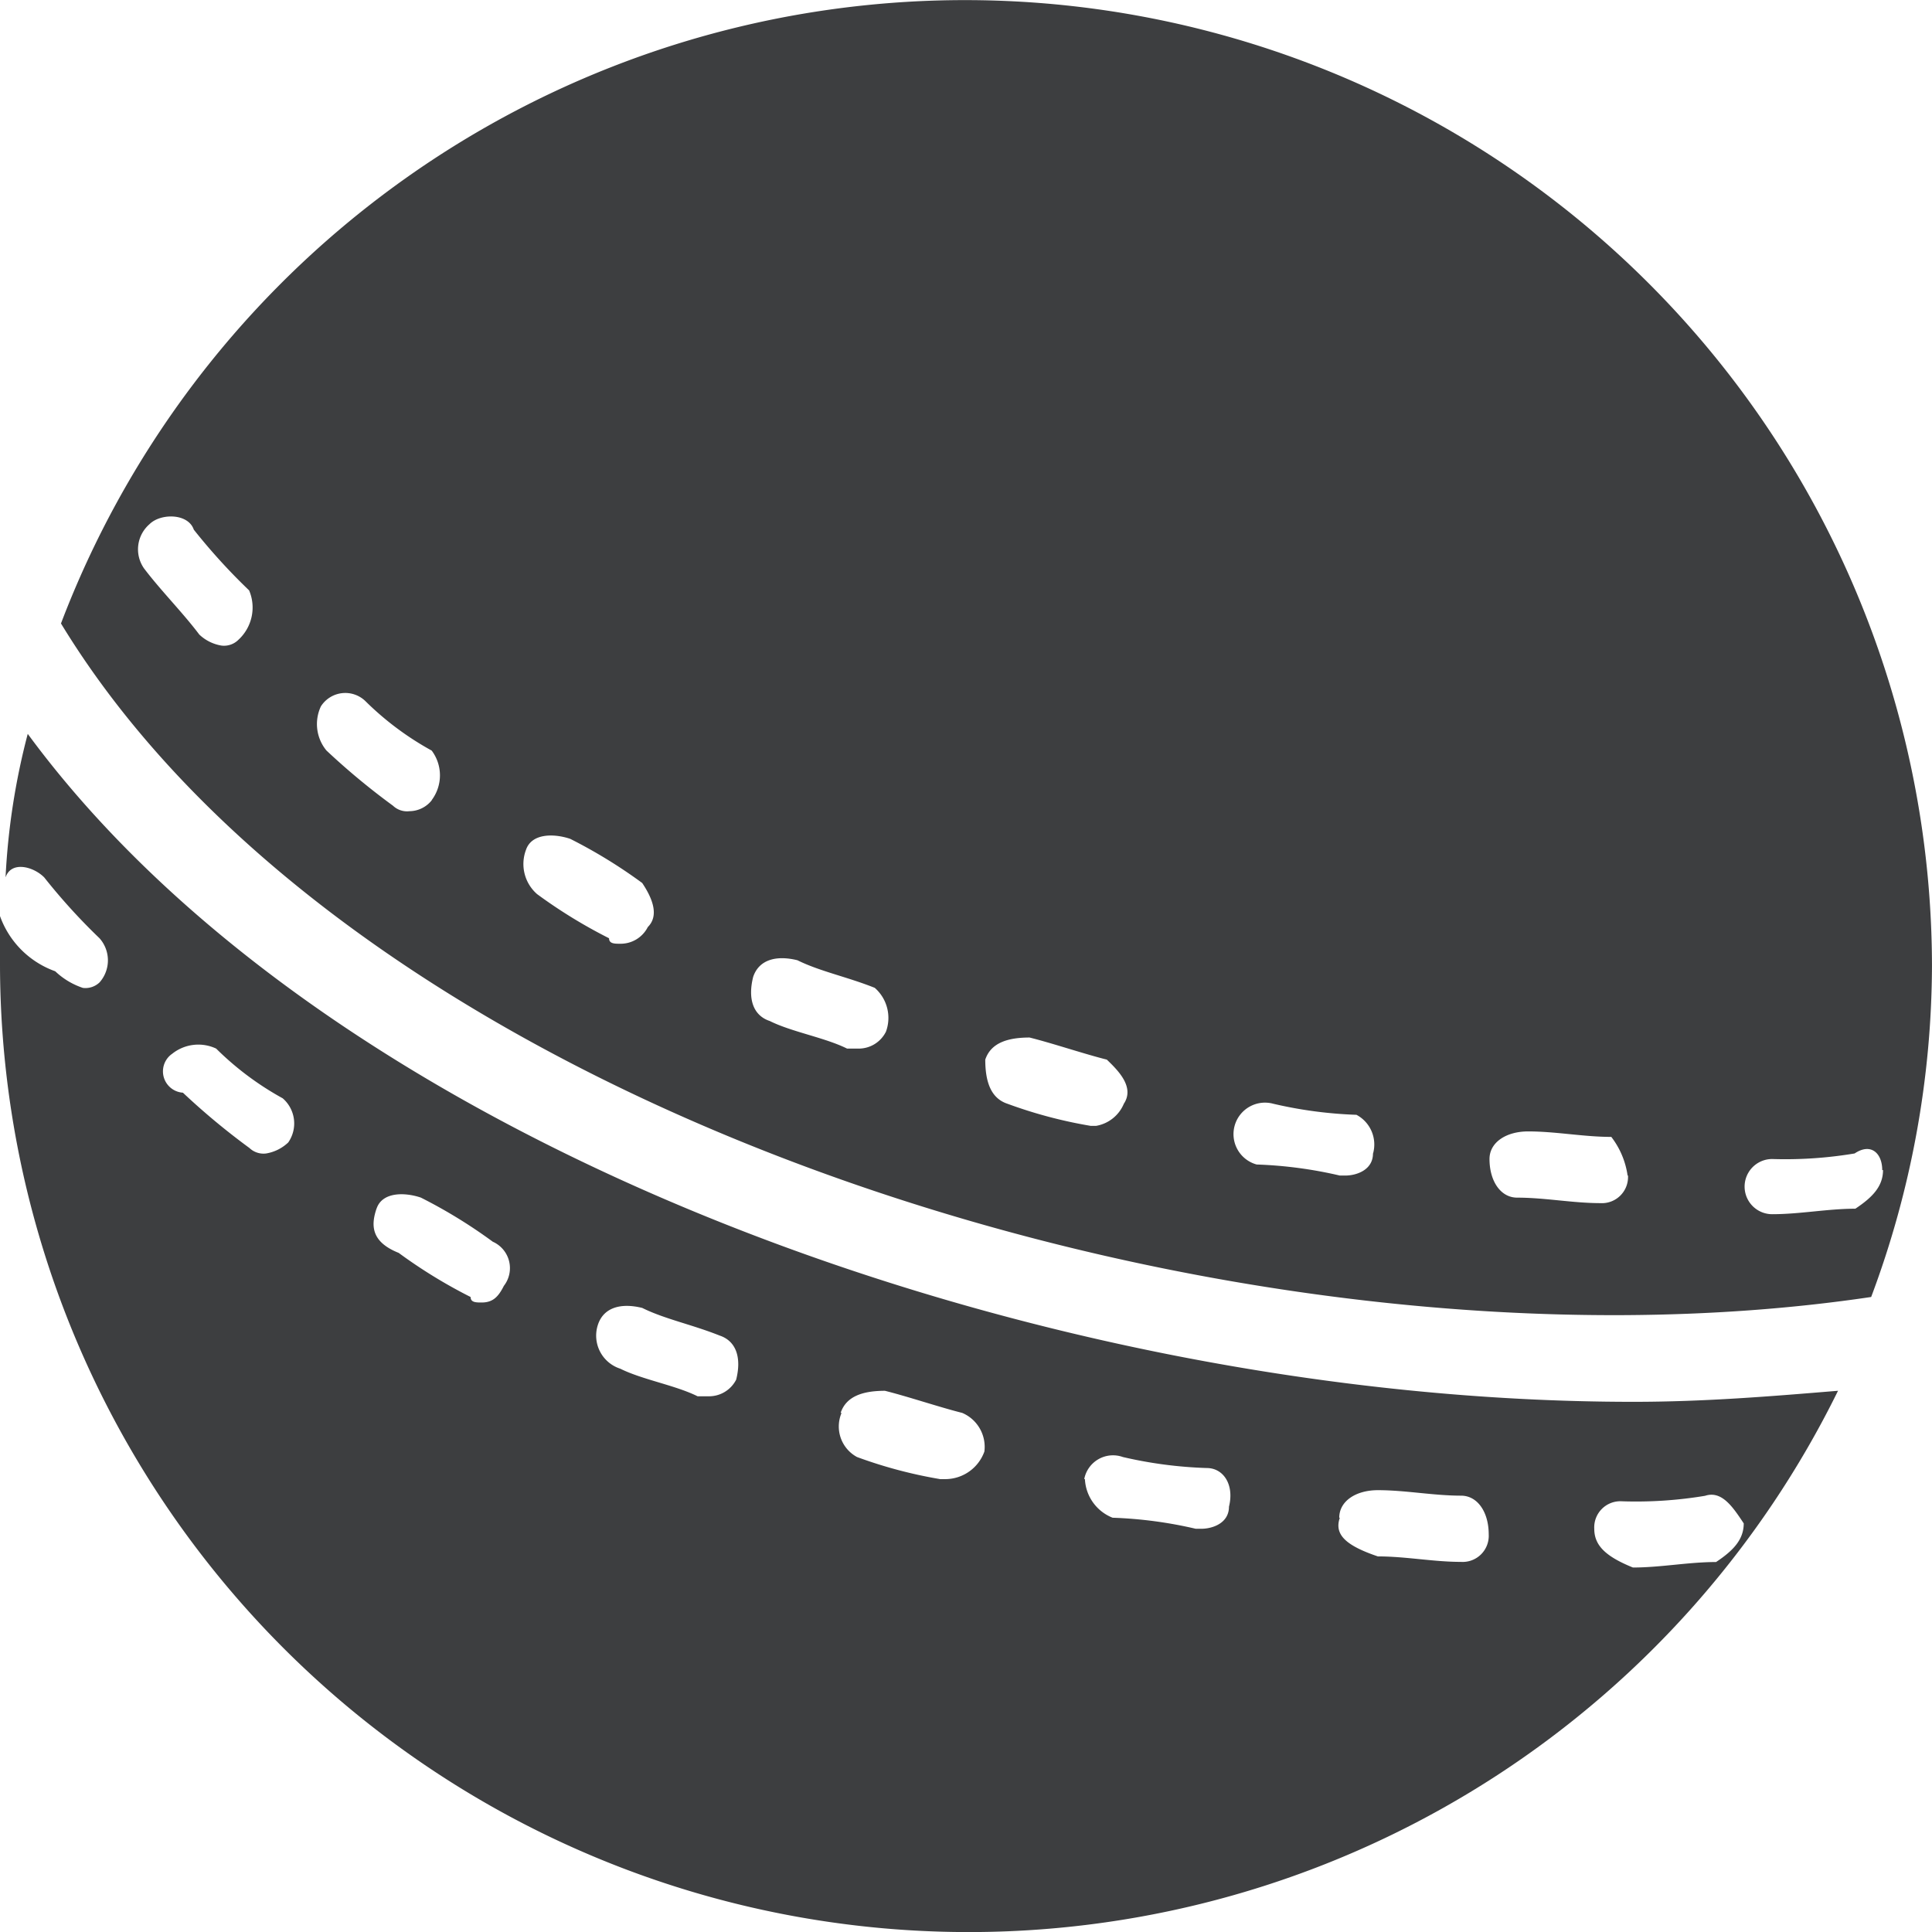 <svg xmlns="http://www.w3.org/2000/svg" width="81.328" height="81.336" viewBox="0 0 81.328 81.336">
  <path id="cricket" d="M78.767,54.6a39.984,39.984,0,0,0,2.56-13.943A40.709,40.709,0,0,0,2.567,26.248C15.15,46.932,52.2,58.548,78.767,54.6ZM10.023,26.948a.859.859,0,0,1-.7.231,1.77,1.77,0,0,1-.934-.465c-.7-.93-1.627-1.858-2.329-2.788a1.4,1.4,0,0,1,.234-1.858c.465-.465,1.627-.465,1.864.231a25.462,25.462,0,0,0,2.329,2.557,1.845,1.845,0,0,1-.465,2.092Zm8.156,6.737a1.21,1.21,0,0,1-.937.465.859.859,0,0,1-.7-.231,29.573,29.573,0,0,1-2.8-2.323,1.75,1.75,0,0,1-.234-1.858,1.217,1.217,0,0,1,1.864-.231,12.541,12.541,0,0,0,2.8,2.092,1.737,1.737,0,0,1,0,2.085Zm9.089,5.345a1.282,1.282,0,0,1-1.165.7c-.234,0-.465,0-.465-.231a21.289,21.289,0,0,1-3.029-1.858,1.682,1.682,0,0,1-.468-1.861c.234-.7,1.165-.7,1.864-.465a21.285,21.285,0,0,1,3.029,1.858C27.5,37.868,27.736,38.565,27.267,39.03Zm10.02,4.414a1.282,1.282,0,0,1-1.165.7h-.465c-.934-.465-2.329-.7-3.253-1.161-.7-.231-.934-.93-.7-1.858.234-.7.934-.93,1.864-.7.934.465,2.1.7,3.253,1.161a1.682,1.682,0,0,1,.468,1.858Zm10.02,3.022a1.548,1.548,0,0,1-1.165.93h-.234a19.46,19.46,0,0,1-3.5-.93c-.7-.231-.934-.93-.934-1.858.234-.7.934-.93,1.864-.93.934.231,2.329.7,3.253.93.481.462,1.181,1.158.716,1.858Zm10.488,2.092c0,.7-.7.93-1.165.93H56.4a18.035,18.035,0,0,0-3.5-.465,1.325,1.325,0,1,1,.7-2.557,18.035,18.035,0,0,0,3.5.465,1.415,1.415,0,0,1,.7,1.627Zm10.735.93a1.1,1.1,0,0,1-1.165,1.161h0c-1.165,0-2.329-.231-3.5-.231-.7,0-1.165-.7-1.165-1.627,0-.7.7-1.161,1.627-1.161,1.165,0,2.329.231,3.5.231a3.465,3.465,0,0,1,.686,1.627Zm10.735-.231c0,.7-.465,1.161-1.165,1.627-1.165,0-2.329.231-3.5.231h0a1.161,1.161,0,0,1,0-2.323,17.687,17.687,0,0,0,3.471-.234c.693-.465,1.161,0,1.161.7ZM0,38.565v2.092A40.778,40.778,0,0,0,77.372,58.548c-2.8.231-5.592.465-8.621.465-24.938,0-54.763-10.69-67.583-28.117a29.337,29.337,0,0,0-.934,6.041h0c.234-.7,1.165-.465,1.627,0A25.463,25.463,0,0,0,4.19,39.5a1.4,1.4,0,0,1,0,1.858.859.859,0,0,1-.7.231,3.107,3.107,0,0,1-1.165-.7A3.839,3.839,0,0,1,0,38.565ZM67.111,64.358A1.1,1.1,0,0,1,68.276,63.2a17.687,17.687,0,0,0,3.5-.231c.7-.231,1.165.465,1.627,1.161,0,.7-.465,1.161-1.165,1.627-1.165,0-2.329.231-3.5.231h0C67.583,65.52,67.111,65.055,67.111,64.358Zm-10.735-.465c0-.7.7-1.161,1.627-1.161,1.165,0,2.329.231,3.5.231.7,0,1.165.7,1.165,1.627A1.1,1.1,0,0,1,61.5,65.751h0c-1.165,0-2.329-.231-3.5-.231-1.373-.465-1.838-.93-1.6-1.627ZM45.641,62.267a1.233,1.233,0,0,1,1.627-.93A18.035,18.035,0,0,0,50.8,61.8c.7,0,1.165.7.934,1.627,0,.7-.7.93-1.165.93h-.234a18.035,18.035,0,0,0-3.5-.465,1.841,1.841,0,0,1-1.165-1.627ZM35.387,59.479c.234-.7.934-.93,1.864-.93.934.231,2.329.7,3.253.93a1.555,1.555,0,0,1,.934,1.627,1.753,1.753,0,0,1-1.627,1.161h-.234a19.457,19.457,0,0,1-3.5-.93,1.461,1.461,0,0,1-.651-1.858ZM25.172,55.761c.234-.7.934-.93,1.864-.7.934.465,2.1.7,3.253,1.161.7.231.934.93.7,1.858a1.282,1.282,0,0,1-1.165.7h-.459c-.934-.465-2.329-.7-3.253-1.161a1.461,1.461,0,0,1-.94-1.858Zm-9.32-4.88c.234-.7,1.165-.7,1.864-.465a21.285,21.285,0,0,1,3.029,1.858,1.217,1.217,0,0,1,.465,1.858c-.234.465-.465.7-.934.7-.234,0-.465,0-.465-.231a21.285,21.285,0,0,1-3.029-1.858c-1.168-.465-1.168-1.161-.934-1.858ZM7.232,44.375A1.763,1.763,0,0,1,9.1,44.144a12.54,12.54,0,0,0,2.8,2.092,1.4,1.4,0,0,1,.234,1.858,1.77,1.77,0,0,1-.934.465.859.859,0,0,1-.7-.231A29.575,29.575,0,0,1,7.7,46a.9.9,0,0,1-.468-1.627Z" transform="translate(0 -0.003)" fill="#3d3e40"/>
</svg>
